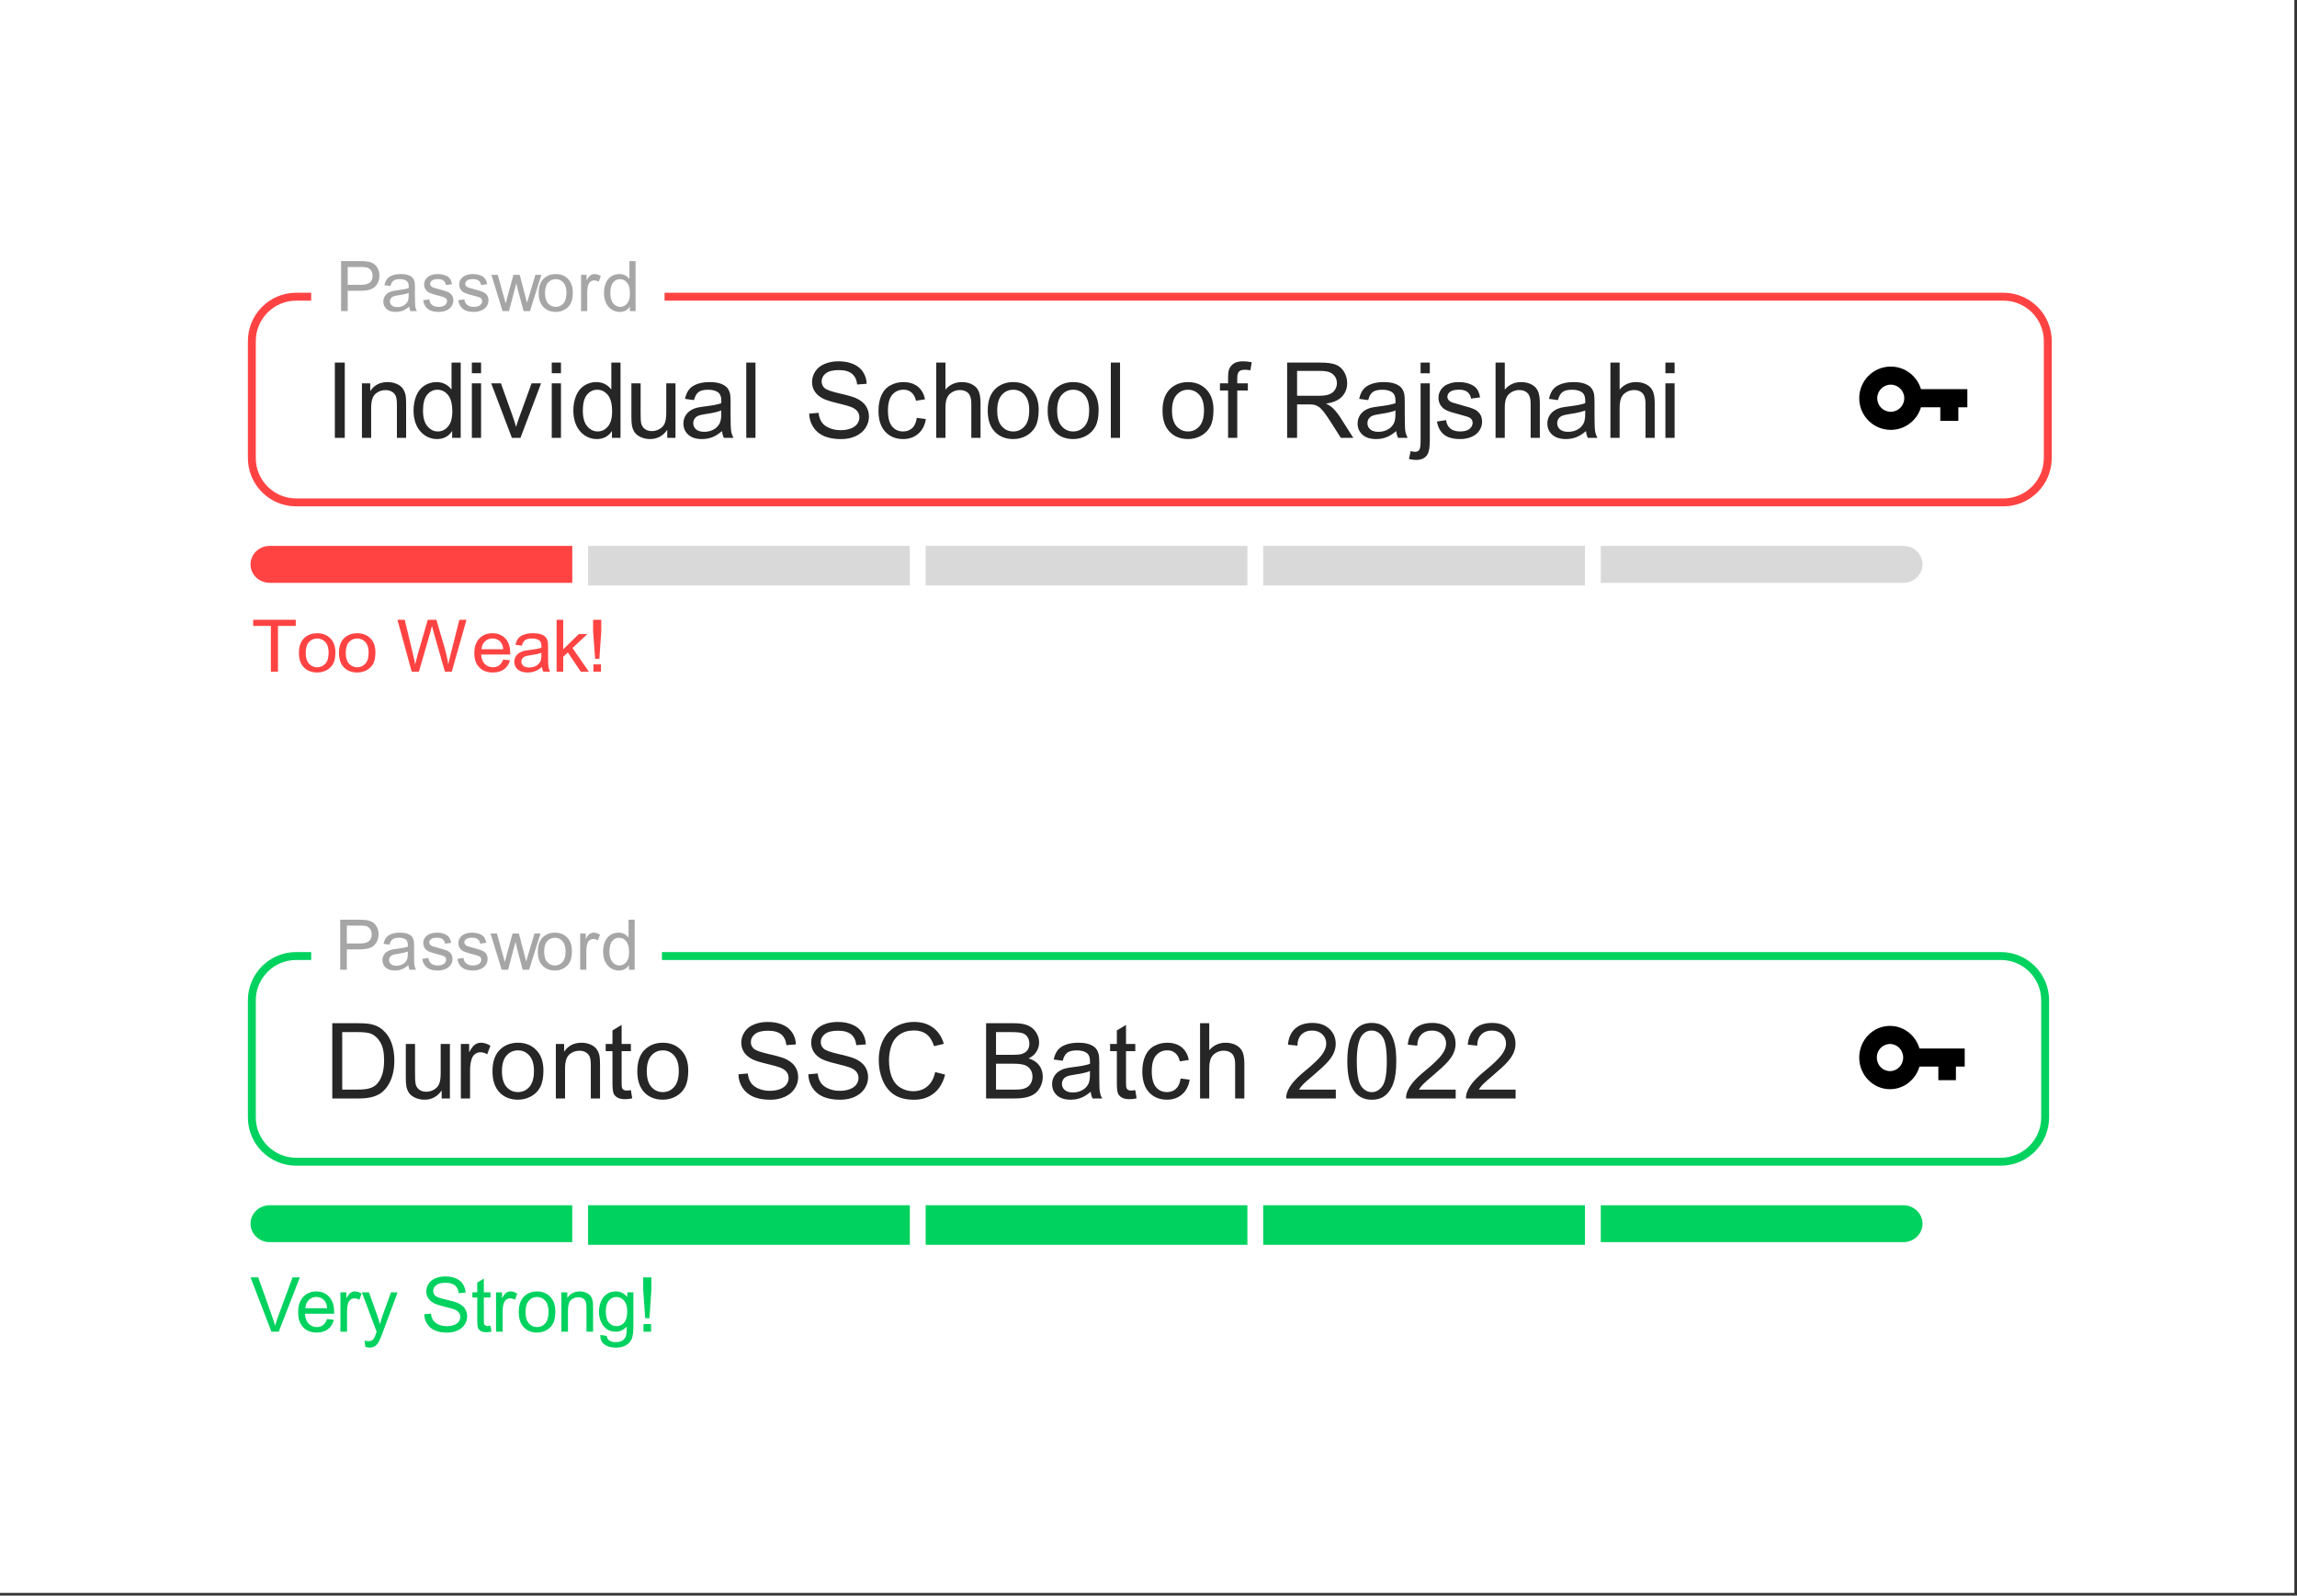 <svg width="871" height="605" xmlns="http://www.w3.org/2000/svg" xmlns:xlink="http://www.w3.org/1999/xlink" overflow="hidden"><rect width="100%" height="100%" fill="#333333" stroke="none"/><defs><clipPath id="clip0"><rect x="173" y="4" width="871" height="605"/></clipPath></defs><g clip-path="url(#clip0)" transform="translate(-173 -4)"><rect x="173" y="4" width="870" height="604" fill="#FFFFFF"/><path d="M268.5 133.319C268.5 124.03 276.03 116.5 285.319 116.5L932.681 116.5C941.97 116.5 949.5 124.03 949.5 133.319L949.5 177.681C949.5 186.97 941.97 194.5 932.681 194.5L285.319 194.5C276.03 194.5 268.5 186.97 268.5 177.681Z" stroke="#FF4343" stroke-width="3" stroke-miterlimit="8" fill="none" fill-rule="evenodd"/><rect x="291" y="97" width="134" height="29" fill="#FFFFFF"/><path d="M889.958 143C883.352 143 878 148.371 878 155 878 161.629 883.352 167 889.958 167 895.377 167 899.948 163.384 901.416 158.429L908.75 158.429 908.75 163.571 915.583 163.571 915.583 158.429 919 158.429 919 151.571 901.416 151.571C899.948 146.616 895.377 143 889.958 143ZM889.958 149.857C892.788 149.857 895.083 152.161 895.083 155 895.083 157.839 892.788 160.143 889.958 160.143 887.129 160.143 884.833 157.839 884.833 155 884.833 152.161 887.129 149.857 889.958 149.857Z" fill-rule="evenodd"/><path d="M7.27 0 122 0 122 14 7.27 14C3.255 14 0 10.866 0 7 0 3.134 3.255 0 7.27 0Z" fill="#D9D9D9" fill-rule="evenodd" transform="matrix(-1 -8.74228e-08 -8.74228e-08 1 902 211)"/><path d="M275.27 211 390 211 390 225 275.27 225C271.255 225 268 221.866 268 218 268 214.134 271.255 211 275.27 211Z" fill="#FF4343" fill-rule="evenodd"/><rect x="396" y="211" width="122" height="15" fill="#D9D9D9"/><rect x="524" y="211" width="122" height="15" fill="#D9D9D9"/><rect x="652" y="211" width="122" height="15" fill="#D9D9D9"/><path d="M268.5 383.319C268.5 374.03 276.03 366.5 285.319 366.5L931.682 366.5C940.97 366.5 948.5 374.03 948.5 383.319L948.5 427.681C948.5 436.97 940.97 444.5 931.682 444.5L285.319 444.5C276.03 444.5 268.5 436.97 268.5 427.681Z" stroke="#00D25F" stroke-width="3" stroke-miterlimit="8" fill="none" fill-rule="evenodd"/><rect x="291" y="347" width="133" height="29" fill="#FFFFFF"/><path d="M586.298 410.142C585.029 410.661 583.126 411.102 580.589 411.465 579.152 411.673 578.136 411.906 577.541 412.165 576.945 412.425 576.486 412.804 576.162 413.304 575.838 413.803 575.677 414.358 575.677 414.968 575.677 415.902 576.029 416.68 576.735 417.303 577.44 417.925 578.473 418.237 579.832 418.237 581.178 418.237 582.376 417.942 583.424 417.351 584.473 416.761 585.243 415.954 585.735 414.929 586.11 414.137 586.298 412.97 586.298 411.426ZM550.68 407.34 550.68 417.147 557.767 417.147C558.984 417.147 559.839 417.102 560.33 417.011 561.198 416.855 561.923 416.596 562.505 416.232 563.088 415.869 563.567 415.341 563.942 414.647 564.318 413.953 564.505 413.151 564.505 412.243 564.505 411.18 564.233 410.255 563.69 409.47 563.146 408.686 562.392 408.134 561.428 407.816 560.463 407.499 559.075 407.34 557.263 407.34ZM424.329 402.28C422.581 402.28 421.131 402.935 419.979 404.246 418.827 405.556 418.251 407.534 418.251 410.181 418.251 412.827 418.827 414.809 419.979 416.125 421.131 417.442 422.581 418.101 424.329 418.101 426.063 418.101 427.507 417.439 428.659 416.116 429.811 414.793 430.387 412.775 430.387 410.064 430.387 407.508 429.808 405.572 428.649 404.255 427.49 402.939 426.05 402.28 424.329 402.28ZM369.413 402.28C367.665 402.28 366.215 402.935 365.063 404.246 363.911 405.556 363.335 407.534 363.335 410.181 363.335 412.827 363.911 414.809 365.063 416.125 366.215 417.442 367.665 418.101 369.413 418.101 371.147 418.101 372.591 417.439 373.743 416.116 374.895 414.793 375.471 412.775 375.471 410.064 375.471 407.508 374.892 405.572 373.733 404.255 372.574 402.939 371.135 402.28 369.413 402.28ZM326.881 399.848 330.376 399.848 330.376 411.309C330.376 413.139 330.447 414.371 330.589 415.007 330.809 415.928 331.275 416.651 331.987 417.176 332.699 417.702 333.579 417.964 334.628 417.964 335.677 417.964 336.66 417.695 337.579 417.157 338.499 416.618 339.149 415.885 339.531 414.958 339.913 414.03 340.104 412.684 340.104 410.92L340.104 399.848 343.599 399.848 343.599 420.513 340.473 420.513 340.473 417.478C338.867 419.813 336.686 420.98 333.929 420.98 332.712 420.98 331.576 420.747 330.521 420.28 329.466 419.813 328.683 419.226 328.172 418.519 327.66 417.812 327.301 416.946 327.094 415.921 326.952 415.233 326.881 414.144 326.881 412.652ZM615.549 399.381C617.788 399.381 619.62 399.948 621.044 401.084 622.468 402.219 623.38 403.831 623.782 405.919L620.384 406.445C620.06 405.056 619.487 404.012 618.665 403.312 617.843 402.611 616.85 402.261 615.685 402.261 613.924 402.261 612.494 402.893 611.393 404.158 610.293 405.423 609.743 407.424 609.743 410.161 609.743 412.938 610.274 414.955 611.335 416.213 612.397 417.471 613.782 418.101 615.49 418.101 616.863 418.101 618.008 417.679 618.927 416.836 619.846 415.992 620.429 414.695 620.675 412.944L624.112 413.391C623.736 415.765 622.775 417.624 621.228 418.966 619.681 420.309 617.782 420.98 615.529 420.98 612.707 420.98 610.439 420.056 608.724 418.207 607.008 416.359 606.151 413.709 606.151 410.259 606.151 408.027 606.52 406.075 607.258 404.401 607.995 402.728 609.118 401.473 610.626 400.636 612.135 399.799 613.775 399.381 615.549 399.381ZM581.851 399.381C583.612 399.381 585.042 399.588 586.142 400.004 587.243 400.419 588.052 400.941 588.57 401.57 589.087 402.199 589.45 402.994 589.657 403.954 589.773 404.55 589.832 405.627 589.832 407.184L589.832 411.854C589.832 415.11 589.906 417.17 590.055 418.032 590.204 418.895 590.499 419.722 590.939 420.513L587.288 420.513C586.926 419.787 586.693 418.937 586.589 417.964 585.295 419.067 584.049 419.845 582.851 420.299 581.654 420.754 580.369 420.98 578.997 420.98 576.732 420.98 574.99 420.426 573.774 419.317 572.557 418.207 571.949 416.79 571.949 415.065 571.949 414.053 572.178 413.129 572.638 412.292 573.097 411.455 573.699 410.784 574.444 410.278 575.188 409.772 576.026 409.389 576.958 409.13 577.644 408.948 578.68 408.773 580.065 408.604 582.887 408.267 584.965 407.865 586.298 407.398 586.311 406.918 586.317 406.613 586.317 406.483 586.317 405.056 585.987 404.051 585.327 403.467 584.434 402.676 583.107 402.28 581.346 402.28 579.703 402.28 578.489 402.569 577.706 403.146 576.923 403.724 576.343 404.745 575.968 406.211L572.55 405.744C572.861 404.278 573.372 403.094 574.084 402.193 574.796 401.291 575.826 400.597 577.172 400.111 578.518 399.624 580.078 399.381 581.851 399.381ZM424.329 399.381C427.164 399.381 429.481 400.312 431.28 402.173 433.079 404.035 433.979 406.607 433.979 409.889 433.979 412.548 433.581 414.64 432.785 416.164 431.989 417.689 430.83 418.872 429.309 419.716 427.788 420.559 426.128 420.98 424.329 420.98 421.442 420.98 419.109 420.053 417.329 418.198 415.549 416.343 414.659 413.67 414.659 410.181 414.659 406.354 415.72 403.519 417.843 401.677 419.617 400.146 421.778 399.381 424.329 399.381ZM393.476 399.381C394.719 399.381 395.862 399.605 396.904 400.052 397.946 400.5 398.726 401.087 399.243 401.813 399.761 402.54 400.124 403.402 400.331 404.401 400.46 405.05 400.525 406.185 400.525 407.807L400.525 420.513 397.03 420.513 397.03 407.943C397.03 406.516 396.894 405.449 396.622 404.742 396.35 404.035 395.868 403.471 395.175 403.049 394.483 402.627 393.67 402.416 392.738 402.416 391.25 402.416 389.965 402.89 388.884 403.837 387.803 404.784 387.263 406.581 387.263 409.227L387.263 420.513 383.768 420.513 383.768 399.848 386.913 399.848 386.913 402.786C388.428 400.516 390.616 399.381 393.476 399.381ZM369.413 399.381C372.248 399.381 374.565 400.312 376.364 402.173 378.164 404.035 379.063 406.607 379.063 409.889 379.063 412.548 378.665 414.64 377.869 416.164 377.073 417.689 375.914 418.872 374.393 419.716 372.872 420.559 371.212 420.98 369.413 420.98 366.526 420.98 364.193 420.053 362.413 418.198 360.633 416.343 359.743 413.67 359.743 410.181 359.743 406.354 360.804 403.519 362.927 401.677 364.701 400.146 366.863 399.381 369.413 399.381ZM355.361 399.381C356.539 399.381 357.736 399.757 358.953 400.51L357.749 403.759C356.895 403.253 356.041 403 355.186 403 354.422 403 353.737 403.23 353.128 403.691 352.52 404.152 352.086 404.791 351.827 405.608 351.439 406.853 351.245 408.215 351.245 409.694L351.245 420.513 347.749 420.513 347.749 399.848 350.895 399.848 350.895 402.981C351.698 401.515 352.439 400.548 353.118 400.081 353.798 399.614 354.546 399.381 355.361 399.381ZM550.68 395.353 550.68 403.973 556.835 403.973C558.505 403.973 559.703 403.863 560.428 403.643 561.385 403.357 562.107 402.884 562.593 402.222 563.078 401.56 563.321 400.73 563.321 399.731 563.321 398.784 563.094 397.951 562.641 397.231 562.188 396.511 561.541 396.018 560.699 395.752 559.858 395.486 558.415 395.353 556.369 395.353ZM302.767 395.353 302.767 417.147 308.845 417.147C310.722 417.147 312.194 416.972 313.262 416.622 314.33 416.271 315.181 415.778 315.815 415.143 316.708 414.248 317.404 413.044 317.903 411.533 318.401 410.022 318.65 408.189 318.65 406.036 318.65 403.052 318.162 400.759 317.184 399.157 316.207 397.555 315.019 396.482 313.621 395.937 312.611 395.548 310.987 395.353 308.747 395.353ZM693.13 394.769C691.525 394.769 690.243 395.45 689.286 396.812 688.082 398.551 687.48 401.761 687.48 406.445 687.48 411.128 688.027 414.244 689.121 415.795 690.214 417.345 691.564 418.12 693.169 418.12 694.774 418.12 696.124 417.342 697.217 415.785 698.311 414.228 698.858 411.115 698.858 406.445 698.858 401.748 698.311 398.629 697.217 397.085 696.124 395.541 694.761 394.769 693.13 394.769ZM599.973 392.629 599.973 399.848 603.488 399.848 603.488 402.572 599.973 402.572 599.973 414.656C599.973 415.655 600.035 416.297 600.158 416.583 600.281 416.868 600.481 417.095 600.76 417.264 601.038 417.432 601.436 417.517 601.954 417.517 602.342 417.517 602.854 417.471 603.488 417.381L603.993 420.475C603.009 420.682 602.129 420.786 601.352 420.786 600.083 420.786 599.099 420.585 598.4 420.183 597.701 419.78 597.21 419.252 596.925 418.597 596.64 417.942 596.498 416.563 596.498 414.462L596.498 402.572 593.934 402.572 593.934 399.848 596.498 399.848 596.498 394.73ZM408.714 392.629 408.714 399.848 412.229 399.848 412.229 402.572 408.714 402.572 408.714 414.656C408.714 415.655 408.776 416.297 408.899 416.583 409.022 416.868 409.222 417.095 409.501 417.264 409.779 417.432 410.177 417.517 410.695 417.517 411.083 417.517 411.595 417.471 412.229 417.381L412.734 420.475C411.75 420.682 410.87 420.786 410.093 420.786 408.824 420.786 407.841 420.585 407.142 420.183 406.443 419.78 405.951 419.252 405.666 418.597 405.381 417.942 405.239 416.563 405.239 414.462L405.239 402.572 402.676 402.572 402.676 399.848 405.239 399.848 405.239 394.73ZM628.049 391.986 631.544 391.986 631.544 402.222C633.175 400.328 635.233 399.381 637.719 399.381 639.246 399.381 640.573 399.683 641.699 400.286 642.825 400.889 643.631 401.722 644.117 402.786 644.602 403.85 644.845 405.394 644.845 407.417L644.845 420.513 641.35 420.513 641.35 407.417C641.35 405.666 640.971 404.392 640.214 403.594 639.457 402.796 638.385 402.397 637 402.397 635.965 402.397 634.991 402.666 634.078 403.205 633.165 403.743 632.515 404.473 632.127 405.394 631.738 406.315 631.544 407.586 631.544 409.208L631.544 420.513 628.049 420.513ZM546.913 391.986 557.593 391.986C559.767 391.986 561.512 392.275 562.826 392.852 564.14 393.43 565.169 394.318 565.913 395.518 566.657 396.718 567.029 397.973 567.029 399.284 567.029 400.503 566.699 401.651 566.039 402.728 565.379 403.805 564.382 404.674 563.049 405.335 564.771 405.841 566.094 406.704 567.02 407.924 567.945 409.143 568.408 410.583 568.408 412.243 568.408 413.58 568.126 414.822 567.563 415.97 567 417.118 566.305 418.003 565.476 418.626 564.647 419.249 563.609 419.719 562.36 420.037 561.11 420.354 559.58 420.513 557.767 420.513L546.913 420.513ZM299 391.986 308.806 391.986C311.019 391.986 312.709 392.123 313.874 392.395 315.505 392.771 316.896 393.452 318.048 394.438 319.55 395.71 320.673 397.335 321.417 399.313 322.162 401.291 322.534 403.552 322.534 406.094 322.534 408.261 322.281 410.181 321.777 411.854 321.272 413.528 320.624 414.913 319.835 416.009 319.045 417.105 318.181 417.968 317.242 418.597 316.304 419.226 315.171 419.703 313.844 420.027 312.518 420.351 310.993 420.513 309.272 420.513L299 420.513ZM738.792 391.87C741.523 391.87 743.685 392.629 745.277 394.146 746.869 395.664 747.665 397.545 747.665 399.789 747.665 400.931 747.432 402.053 746.966 403.156 746.5 404.259 745.727 405.42 744.646 406.639 743.565 407.859 741.769 409.532 739.258 411.66 737.16 413.424 735.814 414.621 735.219 415.25 734.623 415.879 734.131 416.511 733.743 417.147L747.704 417.147 747.704 420.513 728.889 420.513C728.863 419.67 728.999 418.859 729.296 418.081 729.775 416.797 730.542 415.532 731.597 414.287 732.652 413.041 734.177 411.601 736.17 409.967 739.264 407.424 741.355 405.41 742.442 403.925 743.529 402.439 744.073 401.035 744.073 399.712 744.073 398.324 743.578 397.153 742.588 396.199 741.597 395.246 740.306 394.769 738.714 394.769 737.031 394.769 735.685 395.275 734.675 396.287 733.665 397.299 733.154 398.7 733.141 400.49L729.549 400.12C729.795 397.435 730.72 395.389 732.325 393.981 733.931 392.574 736.086 391.87 738.792 391.87ZM716.068 391.87C718.799 391.87 720.961 392.629 722.553 394.146 724.145 395.664 724.941 397.545 724.941 399.789 724.941 400.931 724.708 402.053 724.242 403.156 723.776 404.259 723.003 405.42 721.922 406.639 720.841 407.859 719.045 409.532 716.534 411.66 714.436 413.424 713.09 414.621 712.495 415.25 711.899 415.879 711.407 416.511 711.019 417.147L724.98 417.147 724.98 420.513 706.165 420.513C706.139 419.67 706.275 418.859 706.573 418.081 707.052 416.797 707.818 415.532 708.873 414.287 709.928 413.041 711.453 411.601 713.446 409.967 716.54 407.424 718.631 405.41 719.718 403.925 720.806 402.439 721.349 401.035 721.349 399.712 721.349 398.324 720.854 397.153 719.864 396.199 718.873 395.246 717.582 394.769 715.99 394.769 714.307 394.769 712.961 395.275 711.951 396.287 710.941 397.299 710.43 398.7 710.417 400.49L706.825 400.12C707.071 397.435 707.996 395.389 709.602 393.981 711.207 392.574 713.362 391.87 716.068 391.87ZM693.169 391.87C694.697 391.87 696.036 392.178 697.188 392.794 698.341 393.41 699.292 394.299 700.043 395.46 700.794 396.621 701.383 398.035 701.81 399.702 702.237 401.369 702.451 403.616 702.451 406.445 702.451 409.792 702.108 412.493 701.421 414.549 700.735 416.605 699.709 418.195 698.344 419.317 696.978 420.439 695.253 421 693.169 421 690.425 421 688.27 420.014 686.703 418.042 684.826 415.668 683.888 411.802 683.888 406.445 683.888 403.072 684.234 400.357 684.926 398.301 685.619 396.245 686.648 394.659 688.014 393.543 689.379 392.427 691.098 391.87 693.169 391.87ZM670.62 391.87C673.351 391.87 675.513 392.629 677.105 394.146 678.698 395.664 679.494 397.545 679.494 399.789 679.494 400.931 679.261 402.053 678.795 403.156 678.329 404.259 677.555 405.42 676.474 406.639 675.393 407.859 673.597 409.532 671.086 411.66 668.989 413.424 667.643 414.621 667.047 415.25 666.452 415.879 665.96 416.511 665.571 417.147L679.532 417.147 679.532 420.513 660.717 420.513C660.691 419.67 660.827 418.859 661.125 418.081 661.604 416.797 662.371 415.532 663.426 414.287 664.481 413.041 666.005 411.601 667.999 409.967 671.092 407.424 673.183 405.41 674.27 403.925 675.358 402.439 675.901 401.035 675.901 399.712 675.901 398.324 675.406 397.153 674.416 396.199 673.426 395.246 672.135 394.769 670.542 394.769 668.859 394.769 667.513 395.275 666.504 396.287 665.494 397.299 664.982 398.7 664.969 400.49L661.377 400.12C661.623 397.435 662.549 395.389 664.154 393.981 665.759 392.574 667.914 391.87 670.62 391.87ZM519.651 391.5C522.499 391.5 524.894 392.226 526.835 393.679 528.777 395.132 530.13 397.176 530.894 399.809L527.185 400.685C526.525 398.609 525.567 397.098 524.311 396.151 523.056 395.204 521.476 394.73 519.573 394.73 517.386 394.73 515.557 395.255 514.088 396.306 512.619 397.357 511.586 398.768 510.991 400.539 510.396 402.309 510.098 404.135 510.098 406.016 510.098 408.442 510.45 410.56 511.156 412.37 511.862 414.18 512.959 415.532 514.447 416.427 515.936 417.322 517.548 417.77 519.282 417.77 521.392 417.77 523.179 417.16 524.641 415.941 526.104 414.721 527.095 412.911 527.612 410.512L531.379 411.465C530.59 414.565 529.169 416.93 527.117 418.558 525.065 420.186 522.557 421 519.593 421 516.525 421 514.03 420.374 512.108 419.122 510.185 417.87 508.722 416.057 507.719 413.683 506.716 411.309 506.214 408.76 506.214 406.036 506.214 403.065 506.781 400.474 507.913 398.262 509.046 396.05 510.658 394.37 512.748 393.222 514.839 392.074 517.14 391.5 519.651 391.5ZM490.616 391.5C492.726 391.5 494.587 391.841 496.198 392.522 497.81 393.203 499.049 394.205 499.917 395.528 500.784 396.851 501.25 398.35 501.315 400.023L497.703 400.296C497.509 398.492 496.852 397.13 495.732 396.209 494.612 395.288 492.959 394.828 490.771 394.828 488.493 394.828 486.833 395.246 485.791 396.082 484.748 396.919 484.227 397.928 484.227 399.108 484.227 400.133 484.596 400.977 485.334 401.638 486.059 402.3 487.952 402.978 491.014 403.672 494.075 404.366 496.176 404.972 497.315 405.491 498.972 406.257 500.195 407.226 500.985 408.4 501.774 409.574 502.169 410.927 502.169 412.457 502.169 413.975 501.735 415.405 500.868 416.748 500.001 418.091 498.755 419.135 497.13 419.881 495.506 420.627 493.677 421 491.645 421 489.069 421 486.91 420.624 485.169 419.871 483.428 419.119 482.062 417.987 481.072 416.476 480.082 414.964 479.561 413.255 479.509 411.348L483.062 411.037C483.231 412.464 483.622 413.635 484.237 414.549 484.852 415.464 485.807 416.203 487.101 416.768 488.396 417.332 489.852 417.614 491.47 417.614 492.907 417.614 494.176 417.4 495.276 416.972 496.376 416.544 497.195 415.957 497.732 415.211 498.269 414.465 498.538 413.651 498.538 412.769 498.538 411.874 498.279 411.092 497.761 410.424 497.244 409.756 496.389 409.195 495.198 408.741 494.434 408.442 492.745 407.978 490.13 407.349 487.516 406.72 485.684 406.127 484.635 405.569 483.276 404.855 482.263 403.97 481.596 402.913 480.93 401.855 480.596 400.672 480.596 399.362 480.596 397.921 481.004 396.576 481.82 395.324 482.635 394.072 483.826 393.121 485.392 392.473 486.959 391.824 488.7 391.5 490.616 391.5ZM464.105 391.5C466.215 391.5 468.075 391.841 469.687 392.522 471.299 393.203 472.538 394.205 473.405 395.528 474.273 396.851 474.739 398.35 474.803 400.023L471.192 400.296C470.998 398.492 470.341 397.13 469.221 396.209 468.101 395.288 466.448 394.828 464.26 394.828 461.982 394.828 460.321 395.246 459.28 396.082 458.237 396.919 457.716 397.928 457.716 399.108 457.716 400.133 458.085 400.977 458.823 401.638 459.548 402.3 461.441 402.978 464.503 403.672 467.564 404.366 469.664 404.972 470.804 405.491 472.461 406.257 473.684 407.226 474.473 408.4 475.263 409.574 475.658 410.927 475.658 412.457 475.658 413.975 475.224 415.405 474.357 416.748 473.49 418.091 472.244 419.135 470.619 419.881 468.995 420.627 467.166 421 465.134 421 462.558 421 460.399 420.624 458.658 419.871 456.917 419.119 455.551 417.987 454.561 416.476 453.571 414.964 453.05 413.255 452.998 411.348L456.551 411.037C456.719 412.464 457.111 413.635 457.726 414.549 458.341 415.464 459.296 416.203 460.59 416.768 461.885 417.332 463.341 417.614 464.959 417.614 466.396 417.614 467.664 417.4 468.765 416.972 469.865 416.544 470.684 415.957 471.221 415.211 471.758 414.465 472.027 413.651 472.027 412.769 472.027 411.874 471.768 411.092 471.25 410.424 470.732 409.756 469.878 409.195 468.687 408.741 467.923 408.442 466.234 407.978 463.619 407.349 461.004 406.72 459.173 406.127 458.124 405.569 456.765 404.855 455.752 403.97 455.085 402.913 454.419 401.855 454.085 400.672 454.085 399.362 454.085 397.921 454.493 396.576 455.309 395.324 456.124 394.072 457.315 393.121 458.881 392.473 460.448 391.824 462.189 391.5 464.105 391.5ZM774.096 159.642C772.828 160.161 770.925 160.602 768.388 160.965 766.951 161.173 765.935 161.406 765.339 161.666 764.744 161.925 764.284 162.305 763.961 162.804 763.637 163.304 763.475 163.858 763.475 164.468 763.475 165.402 763.828 166.18 764.533 166.803 765.239 167.426 766.271 167.737 767.63 167.737 768.977 167.737 770.174 167.442 771.223 166.852 772.271 166.261 773.041 165.454 773.533 164.429 773.909 163.637 774.096 162.47 774.096 160.926ZM702.138 159.642C700.869 160.161 698.966 160.602 696.429 160.965 694.992 161.173 693.976 161.406 693.38 161.666 692.785 161.925 692.326 162.305 692.002 162.804 691.678 163.304 691.516 163.858 691.516 164.468 691.516 165.402 691.869 166.18 692.575 166.803 693.28 167.426 694.312 167.737 695.672 167.737 697.018 167.737 698.215 167.442 699.264 166.852 700.312 166.261 701.083 165.454 701.575 164.429 701.95 163.637 702.138 162.47 702.138 160.926ZM446.495 159.642C445.226 160.161 443.323 160.602 440.786 160.965 439.349 161.173 438.333 161.406 437.737 161.666 437.142 161.925 436.683 162.305 436.359 162.804 436.035 163.304 435.873 163.858 435.873 164.468 435.873 165.402 436.226 166.18 436.932 166.803 437.637 167.426 438.669 167.737 440.029 167.737 441.375 167.737 442.572 167.442 443.621 166.852 444.669 166.261 445.44 165.454 445.932 164.429 446.307 163.637 446.495 162.47 446.495 160.926ZM623.489 151.78C621.742 151.78 620.292 152.436 619.14 153.746 617.988 155.056 617.411 157.034 617.411 159.681 617.411 162.327 617.988 164.309 619.14 165.626 620.292 166.942 621.742 167.601 623.489 167.601 625.224 167.601 626.667 166.939 627.819 165.616 628.971 164.293 629.547 162.275 629.547 159.564 629.547 157.008 628.968 155.072 627.81 153.756 626.651 152.439 625.211 151.78 623.489 151.78ZM579.935 151.78C578.188 151.78 576.738 152.436 575.586 153.746 574.434 155.056 573.857 157.034 573.857 159.681 573.857 162.327 574.434 164.309 575.586 165.626 576.738 166.942 578.188 167.601 579.935 167.601 581.67 167.601 583.113 166.939 584.265 165.616 585.417 164.293 585.993 162.275 585.993 159.564 585.993 157.008 585.414 155.072 584.256 153.756 583.097 152.439 581.657 151.78 579.935 151.78ZM557.211 151.78C555.464 151.78 554.014 152.436 552.862 153.746 551.71 155.056 551.134 157.034 551.134 159.681 551.134 162.327 551.71 164.309 552.862 165.626 554.014 166.942 555.464 167.601 557.211 167.601 558.946 167.601 560.389 166.939 561.542 165.616 562.694 164.293 563.27 162.275 563.27 159.564 563.27 157.008 562.69 155.072 561.532 153.756 560.373 152.439 558.933 151.78 557.211 151.78ZM399.456 151.78C397.902 151.78 396.605 152.416 395.563 153.687 394.52 154.959 394 156.963 394 159.7 394 162.347 394.556 164.325 395.669 165.635 396.783 166.946 398.097 167.601 399.611 167.601 401.139 167.601 402.436 166.975 403.504 165.723 404.572 164.471 405.106 162.561 405.106 159.992 405.106 157.164 404.562 155.088 403.475 153.765 402.388 152.442 401.048 151.78 399.456 151.78ZM338.859 151.78C337.305 151.78 336.008 152.416 334.966 153.687 333.924 154.959 333.403 156.963 333.403 159.7 333.403 162.347 333.959 164.325 335.072 165.635 336.186 166.946 337.5 167.601 339.014 167.601 340.542 167.601 341.839 166.975 342.907 165.723 343.975 164.471 344.509 162.561 344.509 159.992 344.509 157.164 343.966 155.088 342.878 153.765 341.791 152.442 340.451 151.78 338.859 151.78ZM804.505 149.348 808 149.348 808 170.014 804.505 170.014ZM711.677 149.348 715.172 149.348 715.172 171.142C715.172 173.685 714.842 175.456 714.182 176.454 713.341 177.752 711.943 178.4 709.988 178.4 709.043 178.4 708.13 178.277 707.25 178.031L707.91 175.053C708.609 175.235 709.159 175.326 709.561 175.326 710.273 175.326 710.803 175.089 711.153 174.616 711.502 174.142 711.677 172.958 711.677 171.064ZM412.422 149.348 415.917 149.348 415.917 160.809C415.917 162.639 415.988 163.871 416.131 164.507 416.351 165.428 416.817 166.151 417.529 166.676 418.241 167.202 419.121 167.464 420.169 167.464 421.218 167.464 422.202 167.195 423.121 166.657 424.04 166.119 424.69 165.386 425.072 164.458 425.454 163.53 425.645 162.185 425.645 160.42L425.645 149.348 429.14 149.348 429.14 170.014 426.014 170.014 426.014 166.978C424.409 169.313 422.228 170.481 419.47 170.481 418.254 170.481 417.118 170.247 416.063 169.78 415.008 169.313 414.225 168.726 413.713 168.019 413.202 167.312 412.843 166.446 412.635 165.421 412.493 164.734 412.422 163.644 412.422 162.152ZM382.22 149.348 385.716 149.348 385.716 170.014 382.22 170.014ZM359.255 149.348 362.944 149.348 367.371 161.724C367.85 163.06 368.29 164.448 368.691 165.888 369.002 164.799 369.436 163.488 369.992 161.957L374.575 149.348 378.167 149.348 370.361 170.014 367.099 170.014ZM351.922 149.348 355.417 149.348 355.417 170.014 351.922 170.014ZM769.65 148.881C771.41 148.881 772.841 149.089 773.941 149.504 775.042 149.919 775.85 150.441 776.368 151.07 776.886 151.699 777.248 152.494 777.456 153.454 777.572 154.051 777.63 155.127 777.63 156.684L777.63 161.354C777.63 164.611 777.705 166.67 777.854 167.533 778.003 168.395 778.297 169.222 778.737 170.014L775.087 170.014C774.724 169.287 774.491 168.437 774.388 167.464 773.093 168.567 771.847 169.346 770.65 169.8 769.453 170.253 768.168 170.481 766.796 170.481 764.53 170.481 762.789 169.926 761.572 168.817 760.355 167.708 759.747 166.29 759.747 164.565 759.747 163.553 759.977 162.629 760.436 161.792 760.896 160.955 761.498 160.284 762.242 159.778 762.987 159.272 763.825 158.889 764.757 158.63 765.443 158.448 766.478 158.273 767.864 158.105 770.686 157.767 772.763 157.365 774.096 156.898 774.109 156.418 774.116 156.113 774.116 155.984 774.116 154.557 773.786 153.551 773.126 152.967 772.232 152.176 770.906 151.78 769.145 151.78 767.501 151.78 766.288 152.069 765.504 152.646 764.721 153.224 764.142 154.245 763.766 155.711L760.349 155.244C760.66 153.778 761.171 152.594 761.883 151.693 762.595 150.791 763.624 150.097 764.97 149.611 766.317 149.124 767.876 148.881 769.65 148.881ZM726.048 148.881C727.666 148.881 729.087 149.115 730.31 149.582 731.533 150.049 732.436 150.681 733.019 151.479 733.601 152.277 734.002 153.344 734.223 154.68L730.805 155.147C730.65 154.083 730.2 153.253 729.456 152.656 728.711 152.059 727.659 151.761 726.3 151.761 724.695 151.761 723.549 152.027 722.863 152.559 722.177 153.091 721.834 153.713 721.834 154.427 721.834 154.881 721.977 155.289 722.261 155.653 722.546 156.029 722.993 156.34 723.601 156.587 723.951 156.717 724.98 157.015 726.689 157.482 729.161 158.143 730.886 158.685 731.863 159.107 732.841 159.528 733.608 160.141 734.164 160.946 734.721 161.75 734.999 162.749 734.999 163.942 734.999 165.11 734.659 166.209 733.98 167.241 733.3 168.272 732.32 169.07 731.038 169.634 729.756 170.198 728.307 170.481 726.689 170.481 724.009 170.481 721.967 169.923 720.562 168.807 719.158 167.691 718.262 166.037 717.873 163.845L721.329 163.3C721.524 164.688 722.064 165.752 722.951 166.491 723.838 167.231 725.077 167.601 726.669 167.601 728.274 167.601 729.465 167.273 730.242 166.618 731.019 165.963 731.407 165.194 731.407 164.312 731.407 163.521 731.064 162.898 730.378 162.444 729.899 162.133 728.708 161.737 726.805 161.257 724.242 160.608 722.465 160.047 721.475 159.574 720.485 159.1 719.734 158.445 719.223 157.608 718.711 156.772 718.456 155.847 718.456 154.835 718.456 153.914 718.666 153.061 719.087 152.277 719.508 151.492 720.08 150.84 720.805 150.321 721.349 149.919 722.09 149.578 723.028 149.299 723.967 149.02 724.973 148.881 726.048 148.881ZM697.691 148.881C699.452 148.881 700.882 149.089 701.982 149.504 703.083 149.919 703.892 150.441 704.41 151.07 704.927 151.699 705.29 152.494 705.497 153.454 705.613 154.051 705.672 155.127 705.672 156.684L705.672 161.354C705.672 164.611 705.746 166.67 705.895 167.533 706.044 168.395 706.338 169.222 706.778 170.014L703.128 170.014C702.766 169.287 702.533 168.437 702.429 167.464 701.134 168.567 699.889 169.346 698.691 169.8 697.494 170.253 696.209 170.481 694.837 170.481 692.572 170.481 690.83 169.926 689.614 168.817 688.397 167.708 687.788 166.29 687.788 164.565 687.788 163.553 688.018 162.629 688.478 161.792 688.937 160.955 689.539 160.284 690.283 159.778 691.028 159.272 691.866 158.889 692.798 158.63 693.484 158.448 694.52 158.273 695.905 158.105 698.727 157.767 700.804 157.365 702.138 156.898 702.151 156.418 702.157 156.113 702.157 155.984 702.157 154.557 701.827 153.551 701.167 152.967 700.274 152.176 698.947 151.78 697.186 151.78 695.542 151.78 694.329 152.069 693.545 152.646 692.762 153.224 692.183 154.245 691.808 155.711L688.39 155.244C688.701 153.778 689.212 152.594 689.924 151.693 690.636 150.791 691.665 150.097 693.012 149.611 694.358 149.124 695.918 148.881 697.691 148.881ZM623.489 148.881C626.324 148.881 628.641 149.812 630.441 151.673 632.24 153.535 633.14 156.107 633.14 159.389 633.14 162.048 632.742 164.14 631.945 165.664 631.149 167.189 629.991 168.372 628.47 169.216 626.949 170.059 625.288 170.481 623.489 170.481 620.602 170.481 618.269 169.553 616.489 167.698 614.709 165.843 613.819 163.17 613.819 159.681 613.819 155.854 614.881 153.019 617.004 151.177 618.777 149.646 620.939 148.881 623.489 148.881ZM579.935 148.881C582.77 148.881 585.087 149.812 586.887 151.673 588.686 153.535 589.586 156.107 589.586 159.389 589.586 162.048 589.188 164.14 588.391 165.664 587.595 167.189 586.437 168.372 584.916 169.216 583.395 170.059 581.734 170.481 579.935 170.481 577.049 170.481 574.715 169.553 572.935 167.698 571.155 165.843 570.265 163.17 570.265 159.681 570.265 155.854 571.327 153.019 573.45 151.177 575.223 149.646 577.385 148.881 579.935 148.881ZM557.211 148.881C560.046 148.881 562.363 149.812 564.163 151.673 565.962 153.535 566.862 156.107 566.862 159.389 566.862 162.048 566.464 164.14 565.668 165.664 564.872 167.189 563.713 168.372 562.192 169.216 560.671 170.059 559.011 170.481 557.211 170.481 554.325 170.481 551.991 169.553 550.211 167.698 548.431 165.843 547.542 163.17 547.542 159.681 547.542 155.854 548.603 153.019 550.726 151.177 552.5 149.646 554.661 148.881 557.211 148.881ZM515.512 148.881C517.752 148.881 519.583 149.449 521.007 150.584 522.431 151.719 523.344 153.331 523.745 155.419L520.347 155.945C520.023 154.557 519.451 153.512 518.629 152.812 517.807 152.111 516.813 151.761 515.648 151.761 513.888 151.761 512.457 152.393 511.357 153.658 510.257 154.923 509.706 156.924 509.706 159.661 509.706 162.437 510.237 164.455 511.299 165.713 512.36 166.971 513.745 167.601 515.454 167.601 516.826 167.601 517.972 167.179 518.891 166.336 519.81 165.493 520.392 164.195 520.638 162.444L524.075 162.891C523.7 165.266 522.739 167.124 521.192 168.467 519.645 169.809 517.745 170.481 515.493 170.481 512.671 170.481 510.402 169.556 508.687 167.708 506.972 165.859 506.114 163.209 506.114 159.759 506.114 157.527 506.483 155.575 507.221 153.901 507.959 152.228 509.082 150.973 510.59 150.136 512.098 149.299 513.739 148.881 515.512 148.881ZM442.048 148.881C443.809 148.881 445.239 149.089 446.339 149.504 447.44 149.919 448.249 150.441 448.767 151.07 449.284 151.699 449.647 152.494 449.854 153.454 449.97 154.051 450.029 155.127 450.029 156.684L450.029 161.354C450.029 164.611 450.103 166.67 450.252 167.533 450.401 168.395 450.695 169.222 451.135 170.014L447.485 170.014C447.123 169.287 446.89 168.437 446.786 167.464 445.492 168.567 444.245 169.346 443.048 169.8 441.851 170.253 440.566 170.481 439.194 170.481 436.928 170.481 435.187 169.926 433.971 168.817 432.754 167.708 432.145 166.29 432.145 164.565 432.145 163.553 432.375 162.629 432.835 161.792 433.294 160.955 433.896 160.284 434.64 159.778 435.385 159.272 436.223 158.889 437.155 158.63 437.841 158.448 438.877 158.273 440.262 158.105 443.084 157.767 445.161 157.365 446.495 156.898 446.508 156.418 446.514 156.113 446.514 155.984 446.514 154.557 446.184 153.551 445.524 152.967 444.63 152.176 443.304 151.78 441.543 151.78 439.899 151.78 438.686 152.069 437.902 152.646 437.119 153.224 436.54 154.245 436.165 155.711L432.747 155.244C433.058 153.778 433.569 152.594 434.281 151.693 434.993 150.791 436.022 150.097 437.368 149.611 438.715 149.124 440.275 148.881 442.048 148.881ZM319.951 148.881C321.194 148.881 322.336 149.105 323.378 149.552 324.42 150 325.2 150.587 325.718 151.313 326.236 152.04 326.598 152.903 326.805 153.901 326.935 154.55 326.999 155.685 326.999 157.307L326.999 170.014 323.504 170.014 323.504 157.443C323.504 156.016 323.368 154.949 323.097 154.242 322.825 153.535 322.343 152.971 321.65 152.549 320.957 152.127 320.145 151.917 319.213 151.917 317.724 151.917 316.44 152.39 315.359 153.337 314.278 154.284 313.737 156.081 313.737 158.727L313.737 170.014 310.242 170.014 310.242 149.348 313.388 149.348 313.388 152.286C314.902 150.016 317.09 148.881 319.951 148.881ZM664.84 144.639 664.84 154.076 672.937 154.076C674.658 154.076 676.005 153.898 676.976 153.542 677.947 153.185 678.684 152.614 679.189 151.829 679.694 151.044 679.947 150.191 679.947 149.27 679.947 147.921 679.458 146.812 678.481 145.943 677.503 145.073 675.959 144.639 673.849 144.639ZM804.505 141.487 808 141.487 808 145.514 804.505 145.514ZM783.655 141.487 787.151 141.487 787.151 151.722C788.782 149.828 790.84 148.881 793.325 148.881 794.853 148.881 796.18 149.183 797.306 149.786 798.432 150.389 799.238 151.223 799.723 152.286 800.209 153.35 800.451 154.894 800.451 156.918L800.451 170.014 796.956 170.014 796.956 156.918C796.956 155.166 796.578 153.892 795.82 153.094 795.063 152.296 793.992 151.897 792.607 151.897 791.571 151.897 790.597 152.166 789.684 152.705 788.772 153.243 788.121 153.973 787.733 154.894 787.345 155.815 787.151 157.086 787.151 158.708L787.151 170.014 783.655 170.014ZM740.101 141.487 743.597 141.487 743.597 151.722C745.228 149.828 747.286 148.881 749.771 148.881 751.299 148.881 752.626 149.183 753.752 149.786 754.878 150.389 755.684 151.223 756.169 152.286 756.655 153.35 756.897 154.894 756.897 156.918L756.897 170.014 753.402 170.014 753.402 156.918C753.402 155.166 753.024 153.892 752.266 153.094 751.509 152.296 750.438 151.897 749.053 151.897 748.017 151.897 747.043 152.166 746.13 152.705 745.218 153.243 744.567 153.973 744.179 154.894 743.791 155.815 743.597 157.086 743.597 158.708L743.597 170.014 740.101 170.014ZM711.677 141.487 715.172 141.487 715.172 145.554 711.677 145.554ZM661.073 141.487 673.694 141.487C676.231 141.487 678.16 141.743 679.481 142.255 680.801 142.768 681.856 143.672 682.646 144.97 683.435 146.267 683.83 147.701 683.83 149.27 683.83 151.294 683.176 153 681.869 154.388 680.561 155.776 678.542 156.658 675.811 157.034 676.807 157.514 677.565 157.988 678.082 158.455 679.183 159.467 680.225 160.732 681.209 162.249L686.16 170.014 681.422 170.014 677.655 164.079C676.555 162.366 675.649 161.056 674.937 160.148 674.225 159.24 673.587 158.604 673.024 158.241 672.461 157.878 671.888 157.625 671.306 157.482 670.878 157.391 670.18 157.346 669.209 157.346L664.84 157.346 664.84 170.014 661.073 170.014ZM594.213 141.487 597.708 141.487 597.708 170.014 594.213 170.014ZM528.012 141.487 531.507 141.487 531.507 151.722C533.138 149.828 535.197 148.881 537.682 148.881 539.21 148.881 540.537 149.183 541.663 149.786 542.789 150.389 543.595 151.223 544.08 152.286 544.566 153.35 544.808 154.894 544.808 156.918L544.808 170.014 541.313 170.014 541.313 156.918C541.313 155.166 540.935 153.892 540.177 153.094 539.42 152.296 538.349 151.897 536.964 151.897 535.928 151.897 534.954 152.166 534.042 152.705 533.129 153.243 532.478 153.973 532.09 154.894 531.702 155.815 531.507 157.086 531.507 158.708L531.507 170.014 528.012 170.014ZM455.976 141.487 459.471 141.487 459.471 170.014 455.976 170.014ZM404.815 141.487 408.291 141.487 408.291 170.014 405.048 170.014 405.048 167.406C403.741 169.456 401.818 170.481 399.281 170.481 397.637 170.481 396.126 170.027 394.747 169.118 393.368 168.21 392.3 166.942 391.543 165.314 390.786 163.686 390.407 161.815 390.407 159.7 390.407 157.638 390.75 155.766 391.436 154.086 392.122 152.406 393.152 151.119 394.524 150.224 395.896 149.328 397.43 148.881 399.126 148.881 400.368 148.881 401.475 149.144 402.446 149.669 403.417 150.195 404.207 150.879 404.815 151.722ZM382.22 141.487 385.716 141.487 385.716 145.514 382.22 145.514ZM351.922 141.487 355.417 141.487 355.417 145.514 351.922 145.514ZM344.218 141.487 347.694 141.487 347.694 170.014 344.451 170.014 344.451 167.406C343.144 169.456 341.221 170.481 338.684 170.481 337.04 170.481 335.529 170.027 334.15 169.118 332.771 168.21 331.704 166.942 330.946 165.314 330.189 163.686 329.81 161.815 329.81 159.7 329.81 157.638 330.153 155.766 330.839 154.086 331.525 152.406 332.555 151.119 333.927 150.224 335.299 149.328 336.833 148.881 338.529 148.881 339.771 148.881 340.878 149.144 341.849 149.669 342.82 150.195 343.61 150.879 344.218 151.722ZM299.968 141.487 303.735 141.487 303.735 170.014 299.968 170.014ZM644.388 141C645.372 141 646.459 141.117 647.65 141.35L647.126 144.405C646.401 144.276 645.715 144.211 645.067 144.211 644.006 144.211 643.255 144.438 642.815 144.892 642.375 145.346 642.155 146.196 642.155 147.441L642.155 149.348 646.174 149.348 646.174 152.072 642.155 152.072 642.155 170.014 638.679 170.014 638.679 152.072 635.592 152.072 635.592 149.348 638.679 149.348 638.679 147.149C638.679 145.761 638.802 144.73 639.048 144.055 639.385 143.147 639.977 142.411 640.825 141.847 641.672 141.282 642.86 141 644.388 141ZM490.943 141C493.053 141 494.914 141.34 496.525 142.022 498.137 142.703 499.376 143.705 500.244 145.028 501.111 146.351 501.577 147.85 501.642 149.523L498.03 149.795C497.836 147.992 497.179 146.63 496.059 145.709 494.939 144.788 493.286 144.328 491.098 144.328 488.82 144.328 487.16 144.746 486.118 145.583 485.076 146.419 484.554 147.428 484.554 148.609 484.554 149.633 484.923 150.477 485.661 151.138 486.386 151.8 488.279 152.478 491.341 153.172 494.402 153.866 496.503 154.472 497.642 154.991 499.299 155.756 500.522 156.726 501.312 157.9 502.101 159.074 502.496 160.427 502.496 161.957 502.496 163.475 502.063 164.906 501.195 166.248 500.328 167.591 499.082 168.635 497.457 169.381 495.833 170.127 494.004 170.5 491.972 170.5 489.396 170.5 487.237 170.124 485.496 169.371 483.755 168.619 482.389 167.487 481.399 165.976 480.409 164.464 479.888 162.755 479.836 160.848L483.389 160.537C483.558 161.964 483.949 163.135 484.564 164.049 485.179 164.964 486.134 165.703 487.428 166.268 488.723 166.832 490.179 167.114 491.797 167.114 493.234 167.114 494.503 166.9 495.603 166.472 496.703 166.044 497.522 165.457 498.059 164.711 498.596 163.965 498.865 163.151 498.865 162.269 498.865 161.374 498.606 160.592 498.088 159.924 497.571 159.256 496.716 158.695 495.525 158.241 494.761 157.942 493.072 157.479 490.457 156.849 487.843 156.22 486.011 155.627 484.962 155.069 483.603 154.355 482.59 153.47 481.923 152.413 481.257 151.356 480.923 150.172 480.923 148.861 480.923 147.422 481.331 146.076 482.147 144.824 482.962 143.572 484.153 142.622 485.719 141.973 487.286 141.324 489.027 141 490.943 141Z" fill="#262626" fill-rule="evenodd"/><path d="M327.642 364.796C326.792 365.141 325.518 365.434 323.818 365.676 322.856 365.814 322.175 365.969 321.777 366.141 321.378 366.314 321.07 366.566 320.853 366.898 320.636 367.23 320.528 367.599 320.528 368.004 320.528 368.625 320.764 369.142 321.237 369.556 321.709 369.969 322.401 370.176 323.311 370.176 324.213 370.176 325.015 369.98 325.717 369.588 326.42 369.196 326.936 368.659 327.265 367.978 327.517 367.452 327.642 366.676 327.642 365.65ZM407.754 359.572C406.713 359.572 405.844 359.994 405.146 360.839 404.448 361.684 404.099 363.016 404.099 364.835 404.099 366.594 404.472 367.909 405.217 368.78 405.963 369.65 406.843 370.086 407.858 370.086 408.881 370.086 409.75 369.67 410.465 368.838 411.181 368.006 411.539 366.736 411.539 365.029 411.539 363.15 411.174 361.77 410.446 360.891 409.718 360.011 408.82 359.572 407.754 359.572ZM383.41 359.572C382.24 359.572 381.269 360.007 380.497 360.878 379.725 361.748 379.339 363.063 379.339 364.822 379.339 366.581 379.725 367.898 380.497 368.773 381.269 369.648 382.24 370.086 383.41 370.086 384.572 370.086 385.539 369.646 386.311 368.767 387.082 367.887 387.468 366.547 387.468 364.745 387.468 363.046 387.08 361.759 386.304 360.884 385.528 360.009 384.563 359.572 383.41 359.572ZM359.004 357.955 361.423 357.955 363.621 365.883 364.44 368.831C364.475 368.685 364.713 367.741 365.155 365.999L367.353 357.955 369.76 357.955 371.828 365.922 372.517 368.547 373.31 365.896 375.677 357.955 377.953 357.955 373.635 371.69 371.203 371.69 369.005 363.464 368.472 361.123 365.676 371.69 363.23 371.69ZM398.098 357.644C398.887 357.644 399.689 357.895 400.504 358.395L399.697 360.554C399.125 360.218 398.553 360.05 397.981 360.05 397.469 360.05 397.009 360.203 396.602 360.509 396.195 360.815 395.904 361.24 395.731 361.783 395.471 362.611 395.34 363.516 395.34 364.499L395.34 371.69 392.999 371.69 392.999 357.955 395.106 357.955 395.106 360.037C395.644 359.063 396.14 358.42 396.596 358.11 397.051 357.8 397.551 357.644 398.098 357.644ZM383.41 357.644C385.309 357.644 386.861 358.263 388.066 359.5 389.272 360.738 389.874 362.447 389.874 364.628 389.874 366.396 389.608 367.786 389.074 368.799 388.541 369.812 387.765 370.599 386.746 371.159 385.728 371.72 384.616 372 383.41 372 381.477 372 379.914 371.383 378.722 370.151 377.529 368.918 376.933 367.141 376.933 364.822 376.933 362.279 377.644 360.395 379.066 359.17 380.254 358.153 381.702 357.644 383.41 357.644ZM351.902 357.644C352.986 357.644 353.938 357.8 354.757 358.11 355.576 358.42 356.181 358.841 356.571 359.371 356.962 359.901 357.23 360.611 357.378 361.499L355.089 361.809C354.985 361.102 354.683 360.55 354.185 360.153 353.686 359.757 352.982 359.559 352.071 359.559 350.996 359.559 350.229 359.735 349.769 360.089 349.31 360.442 349.08 360.856 349.08 361.33 349.08 361.632 349.175 361.904 349.366 362.145 349.557 362.395 349.856 362.602 350.263 362.766 350.497 362.852 351.187 363.05 352.331 363.361 353.987 363.801 355.143 364.16 355.798 364.441 356.452 364.721 356.966 365.128 357.339 365.663 357.712 366.197 357.898 366.861 357.898 367.655 357.898 368.431 357.67 369.161 357.215 369.847 356.76 370.532 356.103 371.062 355.245 371.437 354.386 371.812 353.415 372 352.331 372 350.537 372 349.169 371.629 348.228 370.888 347.287 370.146 346.687 369.047 346.427 367.59L348.742 367.228C348.872 368.15 349.234 368.857 349.828 369.349 350.422 369.84 351.252 370.086 352.318 370.086 353.394 370.086 354.191 369.868 354.712 369.433 355.232 368.997 355.492 368.487 355.492 367.9 355.492 367.374 355.262 366.961 354.803 366.659 354.482 366.452 353.684 366.189 352.409 365.87 350.693 365.439 349.503 365.066 348.839 364.751 348.176 364.436 347.673 364.001 347.331 363.445 346.988 362.889 346.817 362.274 346.817 361.602 346.817 360.99 346.958 360.423 347.24 359.901 347.521 359.38 347.905 358.946 348.391 358.601 348.755 358.334 349.251 358.108 349.88 357.923 350.508 357.737 351.183 357.644 351.902 357.644ZM338.584 357.644C339.668 357.644 340.62 357.8 341.439 358.11 342.258 358.42 342.863 358.841 343.253 359.371 343.643 359.901 343.912 360.611 344.06 361.499L341.771 361.809C341.666 361.102 341.365 360.55 340.867 360.153 340.368 359.757 339.664 359.559 338.753 359.559 337.678 359.559 336.911 359.735 336.451 360.089 335.991 360.442 335.762 360.856 335.762 361.33 335.762 361.632 335.857 361.904 336.048 362.145 336.239 362.395 336.538 362.602 336.945 362.766 337.179 362.852 337.869 363.05 339.013 363.361 340.669 363.801 341.825 364.16 342.479 364.441 343.134 364.721 343.648 365.128 344.02 365.663 344.393 366.197 344.58 366.861 344.58 367.655 344.58 368.431 344.352 369.161 343.897 369.847 343.442 370.532 342.785 371.062 341.927 371.437 341.068 371.812 340.097 372 339.013 372 337.218 372 335.851 371.629 334.91 370.888 333.969 370.146 333.369 369.047 333.108 367.59L335.424 367.228C335.554 368.15 335.916 368.857 336.51 369.349 337.104 369.84 337.934 370.086 339 370.086 340.075 370.086 340.873 369.868 341.393 369.433 341.914 368.997 342.174 368.487 342.174 367.9 342.174 367.374 341.944 366.961 341.484 366.659 341.163 366.452 340.366 366.189 339.091 365.87 337.374 365.439 336.184 365.066 335.521 364.751 334.858 364.436 334.355 364.001 334.013 363.445 333.67 362.889 333.499 362.274 333.499 361.602 333.499 360.99 333.64 360.423 333.921 359.901 334.203 359.38 334.587 358.946 335.072 358.601 335.437 358.334 335.933 358.108 336.562 357.923 337.19 357.737 337.864 357.644 338.584 357.644ZM324.664 357.644C325.843 357.644 326.801 357.782 327.538 358.058 328.275 358.334 328.817 358.681 329.164 359.099 329.511 359.518 329.754 360.046 329.892 360.684 329.97 361.08 330.009 361.796 330.009 362.831L330.009 365.934C330.009 368.099 330.059 369.467 330.159 370.041 330.259 370.614 330.456 371.164 330.751 371.69L328.306 371.69C328.063 371.207 327.907 370.642 327.837 369.995 326.97 370.728 326.136 371.246 325.334 371.547 324.532 371.849 323.671 372 322.752 372 321.235 372 320.068 371.631 319.253 370.894 318.438 370.157 318.031 369.215 318.031 368.068 318.031 367.396 318.185 366.782 318.493 366.225 318.8 365.669 319.203 365.223 319.702 364.887 320.201 364.551 320.762 364.296 321.386 364.124 321.846 364.003 322.54 363.887 323.467 363.775 325.357 363.551 326.749 363.283 327.642 362.973 327.651 362.654 327.655 362.451 327.655 362.365 327.655 361.417 327.434 360.748 326.992 360.36 326.394 359.834 325.505 359.572 324.326 359.572 323.225 359.572 322.412 359.763 321.887 360.147 321.363 360.531 320.975 361.21 320.723 362.184L318.434 361.874C318.642 360.899 318.985 360.113 319.462 359.513 319.938 358.914 320.628 358.453 321.53 358.129 322.431 357.806 323.476 357.644 324.664 357.644ZM304.523 354.967 304.523 361.744 309.452 361.744C311.083 361.744 312.24 361.442 312.925 360.839 313.61 360.235 313.952 359.386 313.952 358.291 313.952 357.498 313.751 356.819 313.348 356.254 312.945 355.689 312.413 355.317 311.754 355.135 311.33 355.023 310.545 354.967 309.4 354.967ZM411.343 352.73 413.671 352.73 413.671 371.69 411.5 371.69 411.5 369.957C410.624 371.319 409.336 372 407.637 372 406.536 372 405.523 371.698 404.6 371.095 403.676 370.491 402.961 369.648 402.454 368.566 401.947 367.484 401.693 366.24 401.693 364.835 401.693 363.464 401.923 362.221 402.382 361.104 402.842 359.987 403.531 359.132 404.45 358.537 405.369 357.942 406.397 357.644 407.533 357.644 408.365 357.644 409.106 357.819 409.757 358.168 410.407 358.517 410.936 358.972 411.343 359.533ZM302 352.73 309.192 352.73C310.458 352.73 311.425 352.79 312.093 352.911 313.029 353.066 313.814 353.362 314.447 353.797 315.08 354.232 315.589 354.842 315.975 355.627 316.361 356.412 316.554 357.274 316.554 358.214 316.554 359.826 316.038 361.19 315.006 362.307 313.974 363.423 312.11 363.982 309.413 363.982L304.523 363.982 304.523 371.69 302 371.69ZM327.971 115.066C327.121 115.411 325.846 115.704 324.147 115.946 323.185 116.084 322.504 116.239 322.105 116.411 321.706 116.584 321.398 116.836 321.182 117.168 320.965 117.5 320.857 117.869 320.857 118.274 320.857 118.894 321.093 119.412 321.565 119.826 322.038 120.24 322.729 120.447 323.64 120.447 324.542 120.447 325.344 120.25 326.046 119.858 326.748 119.466 327.264 118.929 327.594 118.248 327.845 117.722 327.971 116.946 327.971 115.92ZM408.082 109.842C407.042 109.842 406.173 110.264 405.475 111.109 404.777 111.954 404.428 113.286 404.428 115.105 404.428 116.864 404.8 118.179 405.546 119.05 406.292 119.921 407.172 120.356 408.186 120.356 409.21 120.356 410.079 119.94 410.794 119.108 411.509 118.276 411.867 117.006 411.867 115.299 411.867 113.42 411.503 112.04 410.775 111.161 410.046 110.281 409.149 109.842 408.082 109.842ZM383.739 109.842C382.568 109.842 381.597 110.277 380.826 111.148 380.054 112.019 379.668 113.333 379.668 115.092 379.668 116.851 380.054 118.168 380.826 119.043 381.597 119.918 382.568 120.356 383.739 120.356 384.901 120.356 385.868 119.916 386.639 119.037 387.411 118.157 387.797 116.817 387.797 115.015 387.797 113.316 387.409 112.029 386.633 111.154 385.857 110.279 384.892 109.842 383.739 109.842ZM359.332 108.225 361.751 108.225 363.949 116.153 364.769 119.101C364.803 118.955 365.042 118.011 365.484 116.269L367.682 108.225 370.088 108.225 372.156 116.192 372.845 118.817 373.639 116.166 376.006 108.225 378.282 108.225 373.964 121.96 371.532 121.96 369.334 113.734 368.801 111.393 366.004 121.96 363.559 121.96ZM398.426 107.915C399.215 107.915 400.017 108.165 400.832 108.665L400.026 110.824C399.454 110.488 398.882 110.32 398.309 110.32 397.798 110.32 397.338 110.473 396.931 110.779 396.523 111.085 396.233 111.51 396.059 112.053 395.799 112.881 395.669 113.786 395.669 114.769L395.669 121.96 393.328 121.96 393.328 108.225 395.435 108.225 395.435 110.307C395.973 109.333 396.469 108.691 396.924 108.38 397.379 108.07 397.88 107.915 398.426 107.915ZM383.739 107.915C385.638 107.915 387.19 108.533 388.395 109.77 389.6 111.008 390.203 112.717 390.203 114.898 390.203 116.666 389.936 118.056 389.403 119.069 388.87 120.082 388.094 120.869 387.075 121.429 386.056 121.99 384.944 122.27 383.739 122.27 381.805 122.27 380.242 121.654 379.05 120.421 377.858 119.188 377.262 117.412 377.262 115.092 377.262 112.549 377.973 110.665 379.395 109.441 380.583 108.423 382.031 107.915 383.739 107.915ZM352.231 107.915C353.315 107.915 354.266 108.07 355.086 108.38 355.905 108.691 356.51 109.111 356.9 109.641 357.29 110.171 357.559 110.88 357.706 111.768L355.417 112.079C355.313 111.372 355.012 110.82 354.513 110.424 354.015 110.027 353.31 109.829 352.4 109.829 351.325 109.829 350.557 110.005 350.098 110.359 349.638 110.712 349.408 111.126 349.408 111.6 349.408 111.902 349.504 112.174 349.695 112.415 349.885 112.665 350.184 112.872 350.592 113.036 350.826 113.122 351.515 113.321 352.66 113.631 354.316 114.071 355.471 114.431 356.126 114.711 356.781 114.991 357.294 115.398 357.667 115.933 358.04 116.467 358.227 117.131 358.227 117.925 358.227 118.701 357.999 119.431 357.544 120.117 357.089 120.802 356.432 121.332 355.573 121.707 354.715 122.082 353.744 122.27 352.66 122.27 350.865 122.27 349.497 121.899 348.557 121.158 347.616 120.416 347.015 119.317 346.755 117.86L349.07 117.498C349.2 118.42 349.562 119.127 350.156 119.619 350.75 120.11 351.581 120.356 352.647 120.356 353.722 120.356 354.52 120.138 355.04 119.703 355.56 119.268 355.82 118.757 355.82 118.17 355.82 117.644 355.591 117.23 355.131 116.929 354.81 116.722 354.013 116.459 352.738 116.14 351.021 115.709 349.831 115.336 349.168 115.021 348.505 114.706 348.002 114.271 347.659 113.715 347.317 113.159 347.146 112.544 347.146 111.872 347.146 111.26 347.286 110.693 347.568 110.171 347.85 109.65 348.234 109.217 348.719 108.872 349.083 108.604 349.58 108.378 350.208 108.193 350.837 108.007 351.511 107.915 352.231 107.915ZM338.913 107.915C339.997 107.915 340.948 108.07 341.768 108.38 342.587 108.691 343.192 109.111 343.582 109.641 343.972 110.171 344.241 110.88 344.388 111.768L342.099 112.079C341.995 111.372 341.694 110.82 341.195 110.424 340.697 110.027 339.992 109.829 339.082 109.829 338.006 109.829 337.239 110.005 336.78 110.359 336.32 110.712 336.09 111.126 336.09 111.6 336.09 111.902 336.186 112.174 336.377 112.415 336.567 112.665 336.866 112.872 337.274 113.036 337.508 113.122 338.197 113.321 339.342 113.631 340.998 114.071 342.153 114.431 342.808 114.711 343.463 114.991 343.976 115.398 344.349 115.933 344.722 116.467 344.908 117.131 344.908 117.925 344.908 118.701 344.681 119.431 344.226 120.117 343.77 120.802 343.114 121.332 342.255 121.707 341.397 122.082 340.426 122.27 339.342 122.27 337.547 122.27 336.179 121.899 335.238 121.158 334.298 120.416 333.697 119.317 333.437 117.86L335.752 117.498C335.882 118.42 336.244 119.127 336.838 119.619 337.432 120.11 338.262 120.356 339.329 120.356 340.404 120.356 341.202 120.138 341.722 119.703 342.242 119.268 342.502 118.757 342.502 118.17 342.502 117.644 342.272 117.23 341.813 116.929 341.492 116.722 340.694 116.459 339.42 116.14 337.703 115.709 336.513 115.336 335.85 115.021 335.186 114.706 334.683 114.271 334.341 113.715 333.999 113.159 333.827 112.544 333.827 111.872 333.827 111.26 333.968 110.693 334.25 110.171 334.532 109.65 334.915 109.217 335.401 108.872 335.765 108.604 336.261 108.378 336.89 108.193 337.519 108.007 338.193 107.915 338.913 107.915ZM324.993 107.915C326.172 107.915 327.13 108.052 327.867 108.328 328.604 108.604 329.146 108.951 329.493 109.369 329.839 109.788 330.082 110.316 330.221 110.954 330.299 111.35 330.338 112.066 330.338 113.101L330.338 116.205C330.338 118.369 330.388 119.737 330.488 120.311 330.587 120.884 330.784 121.434 331.079 121.96L328.634 121.96C328.391 121.477 328.235 120.912 328.166 120.265 327.299 120.998 326.464 121.516 325.662 121.817 324.86 122.119 324 122.27 323.081 122.27 321.563 122.27 320.397 121.901 319.582 121.164 318.767 120.427 318.359 119.485 318.359 118.338 318.359 117.666 318.513 117.052 318.821 116.496 319.129 115.939 319.532 115.493 320.031 115.157 320.529 114.821 321.091 114.566 321.715 114.394 322.174 114.273 322.868 114.157 323.796 114.045 325.686 113.821 327.078 113.553 327.971 113.243 327.98 112.924 327.984 112.721 327.984 112.635 327.984 111.687 327.763 111.018 327.321 110.63 326.722 110.105 325.833 109.842 324.654 109.842 323.553 109.842 322.74 110.033 322.216 110.417 321.691 110.801 321.303 111.48 321.052 112.454L318.763 112.144C318.971 111.169 319.313 110.383 319.79 109.783 320.267 109.184 320.956 108.723 321.858 108.4 322.76 108.076 323.805 107.915 324.993 107.915ZM304.852 105.237 304.852 112.014 309.781 112.014C311.411 112.014 312.569 111.712 313.254 111.109 313.939 110.505 314.281 109.656 314.281 108.561 314.281 107.768 314.08 107.089 313.676 106.524 313.273 105.959 312.742 105.587 312.083 105.406 311.658 105.294 310.874 105.237 309.729 105.237ZM411.672 103 414 103 414 121.96 411.828 121.96 411.828 120.227C410.952 121.589 409.665 122.27 407.965 122.27 406.864 122.27 405.852 121.968 404.928 121.365 404.005 120.761 403.29 119.918 402.782 118.836 402.275 117.754 402.022 116.511 402.022 115.105 402.022 113.734 402.251 112.491 402.711 111.374 403.17 110.258 403.86 109.402 404.779 108.807 405.698 108.212 406.725 107.915 407.861 107.915 408.694 107.915 409.435 108.089 410.085 108.438 410.736 108.788 411.264 109.242 411.672 109.803ZM302.329 103 309.521 103C310.787 103 311.754 103.06 312.421 103.181 313.358 103.336 314.142 103.632 314.775 104.067 315.408 104.502 315.918 105.112 316.304 105.897 316.689 106.682 316.882 107.544 316.882 108.484 316.882 110.096 316.366 111.46 315.335 112.577 314.303 113.693 312.439 114.252 309.742 114.252L304.852 114.252 304.852 121.96 302.329 121.96Z" fill="#A6A6A6" fill-rule="evenodd"/><path d="M889.667 393C883.221 393 878 398.371 878 405 878 411.629 883.221 417 889.667 417 894.953 417 899.413 413.384 900.845 408.429L908 408.429 908 413.571 914.667 413.571 914.667 408.429 918 408.429 918 401.571 900.845 401.571C899.413 396.616 894.953 393 889.667 393ZM889.667 399.857C892.427 399.857 894.667 402.161 894.667 405 894.667 407.839 892.427 410.143 889.667 410.143 886.906 410.143 884.667 407.839 884.667 405 884.667 402.161 886.906 399.857 889.667 399.857Z" fill-rule="evenodd"/><path d="M7.27 0 122 0 122 14 7.27 14C3.255 14 0 10.866 0 7 0 3.134 3.255 0 7.27 0Z" fill="#00D25F" fill-rule="evenodd" transform="matrix(-1 -8.74228e-08 -8.74228e-08 1 902 461)"/><path d="M275.27 461 390 461 390 475 275.27 475C271.255 475 268 471.866 268 468 268 464.134 271.255 461 275.27 461Z" fill="#00D25F" fill-rule="evenodd"/><rect x="396" y="461" width="122" height="15" fill="#00D25F"/><rect x="524" y="461" width="122" height="15" fill="#00D25F"/><rect x="652" y="461" width="122" height="15" fill="#00D25F"/><path d="M398.012 255.926 400.889 255.926 400.889 258.678 398.012 258.678ZM378.293 251.523C377.385 251.882 376.023 252.186 374.207 252.436 373.179 252.579 372.452 252.741 372.025 252.92 371.599 253.099 371.271 253.36 371.039 253.705 370.807 254.049 370.691 254.432 370.691 254.853 370.691 255.497 370.944 256.034 371.449 256.463 371.954 256.893 372.693 257.107 373.665 257.107 374.629 257.107 375.486 256.904 376.236 256.497 376.987 256.089 377.538 255.532 377.89 254.826 378.159 254.28 378.293 253.474 378.293 252.41ZM308.453 246.101C307.203 246.101 306.165 246.553 305.34 247.456 304.516 248.36 304.104 249.725 304.104 251.55 304.104 253.376 304.516 254.743 305.34 255.651 306.165 256.559 307.203 257.013 308.453 257.013 309.695 257.013 310.728 256.557 311.552 255.644 312.377 254.732 312.789 253.34 312.789 251.47 312.789 249.707 312.374 248.372 311.545 247.463 310.716 246.555 309.685 246.101 308.453 246.101ZM293.275 246.101C292.024 246.101 290.986 246.553 290.162 247.456 289.337 248.36 288.925 249.725 288.925 251.55 288.925 253.376 289.337 254.743 290.162 255.651 290.986 256.559 292.024 257.013 293.275 257.013 294.516 257.013 295.549 256.557 296.373 255.644 297.198 254.732 297.61 253.34 297.61 251.47 297.61 249.707 297.196 248.372 296.366 247.463 295.537 246.555 294.507 246.101 293.275 246.101ZM359.779 246.087C358.63 246.087 357.664 246.459 356.882 247.201 356.099 247.944 355.666 248.937 355.582 250.181L363.823 250.181C363.712 248.982 363.397 248.083 362.878 247.483 362.081 246.553 361.048 246.087 359.779 246.087ZM375.111 244.101C376.371 244.101 377.394 244.244 378.182 244.53 378.969 244.817 379.548 245.177 379.919 245.611 380.289 246.045 380.549 246.593 380.697 247.255 380.78 247.667 380.822 248.409 380.822 249.483L380.822 252.705C380.822 254.951 380.875 256.371 380.982 256.966 381.089 257.562 381.299 258.132 381.614 258.678L379.002 258.678C378.742 258.177 378.575 257.591 378.501 256.92 377.575 257.68 376.683 258.217 375.826 258.53 374.969 258.844 374.05 259 373.068 259 371.447 259 370.2 258.617 369.33 257.852 368.459 257.087 368.023 256.11 368.023 254.919 368.023 254.222 368.188 253.584 368.517 253.007 368.845 252.43 369.276 251.967 369.809 251.618 370.342 251.269 370.942 251.005 371.609 250.826 372.1 250.7 372.841 250.58 373.832 250.463 375.852 250.231 377.339 249.953 378.293 249.631 378.302 249.3 378.307 249.09 378.307 249 378.307 248.016 378.07 247.322 377.598 246.92 376.959 246.374 376.009 246.101 374.749 246.101 373.573 246.101 372.704 246.3 372.144 246.698 371.583 247.096 371.169 247.801 370.9 248.812L368.454 248.49C368.676 247.479 369.042 246.662 369.552 246.04 370.062 245.418 370.798 244.94 371.762 244.604 372.725 244.268 373.841 244.101 375.111 244.101ZM359.751 244.101C361.724 244.101 363.337 244.749 364.587 246.047 365.838 247.345 366.463 249.17 366.463 251.523 366.463 251.667 366.458 251.882 366.449 252.168L355.443 252.168C355.536 253.734 355.995 254.933 356.819 255.765 357.643 256.597 358.672 257.013 359.904 257.013 360.821 257.013 361.604 256.781 362.252 256.316 362.901 255.85 363.415 255.107 363.795 254.087L366.38 254.396C365.972 255.855 365.217 256.987 364.115 257.792 363.012 258.597 361.604 259 359.89 259 357.732 259 356.02 258.358 354.755 257.074 353.491 255.79 352.858 253.989 352.858 251.671 352.858 249.273 353.498 247.412 354.776 246.087 356.055 244.763 357.713 244.101 359.751 244.101ZM308.453 244.101C310.482 244.101 312.141 244.743 313.428 246.027 314.716 247.311 315.36 249.085 315.36 251.349 315.36 253.184 315.075 254.626 314.505 255.678 313.936 256.729 313.106 257.546 312.018 258.128 310.929 258.709 309.741 259 308.453 259 306.387 259 304.717 258.36 303.443 257.081 302.17 255.801 301.533 253.958 301.533 251.55 301.533 248.911 302.293 246.955 303.812 245.685 305.081 244.629 306.628 244.101 308.453 244.101ZM293.275 244.101C295.303 244.101 296.962 244.743 298.249 246.027 299.537 247.311 300.181 249.085 300.181 251.349 300.181 253.184 299.896 254.626 299.326 255.678 298.757 256.729 297.928 257.546 296.839 258.128 295.751 258.709 294.562 259 293.275 259 291.209 259 289.539 258.36 288.265 257.081 286.991 255.801 286.354 253.958 286.354 251.55 286.354 248.911 287.114 246.955 288.633 245.685 289.902 244.629 291.449 244.101 293.275 244.101ZM397.901 239 401 239 401 243.362 400.277 253.792 398.665 253.792 397.901 243.362ZM384.064 239 386.565 239 386.565 250.221 392.485 244.423 395.723 244.423 390.081 249.711 396.293 258.678 393.208 258.678 388.33 251.389 386.565 253.027 386.565 258.678 384.064 258.678ZM323.703 239 326.469 239 329.568 251.899C329.901 253.251 330.188 254.593 330.429 255.926 330.948 253.823 331.254 252.611 331.347 252.289L335.224 239 338.475 239 341.394 248.96C342.126 251.43 342.654 253.752 342.978 255.926 343.237 254.682 343.576 253.255 343.992 251.644L347.189 239 349.898 239 344.312 258.678 341.713 258.678 337.419 243.685C337.058 242.432 336.845 241.662 336.78 241.376 336.567 242.28 336.368 243.049 336.183 243.685L331.861 258.678 329.109 258.678ZM269 239 285.148 239 285.148 241.322 278.408 241.322 278.408 258.678 275.712 258.678 275.712 241.322 269 241.322Z" fill="#FF4343" fill-rule="evenodd"/><path d="M417.003 506.066 419.888 506.066 419.888 508.945 417.003 508.945ZM406.724 495.783C405.609 495.783 404.661 496.239 403.88 497.152 403.1 498.065 402.709 499.421 402.709 501.219 402.709 503.176 403.095 504.605 403.866 505.504 404.638 506.403 405.604 506.852 406.766 506.852 407.919 506.852 408.885 506.405 409.666 505.511 410.447 504.616 410.837 503.214 410.837 501.303 410.837 499.477 410.435 498.1 409.631 497.173 408.827 496.246 407.858 495.783 406.724 495.783ZM376.646 495.783C375.391 495.783 374.35 496.256 373.523 497.201 372.696 498.147 372.283 499.575 372.283 501.486 372.283 503.397 372.696 504.827 373.523 505.778 374.35 506.728 375.391 507.204 376.646 507.204 377.891 507.204 378.928 506.726 379.755 505.771 380.582 504.815 380.996 503.359 380.996 501.402 380.996 499.557 380.58 498.159 379.748 497.208 378.916 496.258 377.882 495.783 376.646 495.783ZM292.993 495.768C291.841 495.768 290.872 496.157 290.087 496.935 289.301 497.712 288.867 498.751 288.783 500.053L297.05 500.053C296.939 498.798 296.623 497.857 296.102 497.23 295.303 496.256 294.267 495.768 292.993 495.768ZM310.21 494.027 312.914 494.027 315.995 502.666C316.395 503.762 316.753 504.914 317.069 506.122 317.357 504.961 317.701 503.827 318.1 502.722L321.265 494.027 323.774 494.027 318.142 509.198C317.538 510.837 317.069 511.966 316.734 512.584 316.288 513.417 315.777 514.028 315.201 514.417 314.624 514.806 313.937 515 313.137 515 312.654 515 312.115 514.897 311.52 514.691L311.241 512.317C311.79 512.467 312.268 512.542 312.677 512.542 313.235 512.542 313.681 512.448 314.016 512.261 314.35 512.073 314.624 511.811 314.838 511.474 314.996 511.221 315.252 510.594 315.605 509.592 315.651 509.451 315.726 509.245 315.828 508.974ZM406.543 493.689C408.29 493.689 409.731 494.401 410.865 495.825L410.865 494.027 413.179 494.027 413.179 506.922C413.179 509.245 412.944 510.891 412.475 511.86 412.006 512.83 411.262 513.595 410.245 514.157 409.227 514.719 407.974 515 406.487 515 404.721 515 403.295 514.6 402.207 513.799 401.12 512.998 400.595 511.792 400.632 510.182L403.072 510.547C403.174 511.305 403.458 511.858 403.922 512.204 404.545 512.673 405.395 512.907 406.473 512.907 407.635 512.907 408.532 512.673 409.164 512.204 409.796 511.736 410.224 511.081 410.447 510.238 410.577 509.723 410.637 508.641 410.628 506.993 409.531 508.295 408.165 508.945 406.529 508.945 404.494 508.945 402.918 508.206 401.803 506.726 400.688 505.246 400.13 503.471 400.13 501.402 400.13 499.978 400.386 498.665 400.897 497.461 401.408 496.258 402.149 495.328 403.121 494.673 404.092 494.017 405.233 493.689 406.543 493.689ZM392.835 493.689C393.728 493.689 394.548 493.851 395.296 494.174 396.044 494.497 396.604 494.921 396.976 495.445 397.348 495.97 397.608 496.593 397.757 497.314 397.849 497.782 397.896 498.601 397.896 499.772L397.896 508.945 395.386 508.945 395.386 499.87C395.386 498.84 395.289 498.07 395.094 497.56 394.899 497.049 394.552 496.642 394.055 496.338 393.558 496.033 392.975 495.881 392.306 495.881 391.237 495.881 390.314 496.223 389.538 496.906 388.762 497.59 388.374 498.887 388.374 500.798L388.374 508.945 385.865 508.945 385.865 494.027 388.123 494.027 388.123 496.148C389.211 494.509 390.781 493.689 392.835 493.689ZM376.646 493.689C378.682 493.689 380.345 494.361 381.637 495.705 382.929 497.049 383.575 498.906 383.575 501.275 383.575 503.195 383.289 504.705 382.717 505.806 382.146 506.906 381.314 507.761 380.222 508.369 379.13 508.978 377.938 509.283 376.646 509.283 374.574 509.283 372.898 508.613 371.62 507.274 370.343 505.935 369.703 504.005 369.703 501.486 369.703 498.723 370.466 496.677 371.99 495.347 373.263 494.242 374.815 493.689 376.646 493.689ZM366.557 493.689C367.403 493.689 368.263 493.961 369.137 494.504L368.272 496.85C367.659 496.485 367.046 496.302 366.432 496.302 365.884 496.302 365.391 496.469 364.954 496.801 364.517 497.134 364.206 497.595 364.02 498.185 363.741 499.084 363.602 500.067 363.602 501.135L363.602 508.945 361.093 508.945 361.093 494.027 363.351 494.027 363.351 496.288C363.927 495.23 364.459 494.532 364.947 494.195 365.435 493.858 365.972 493.689 366.557 493.689ZM307.552 493.689C308.397 493.689 309.257 493.961 310.131 494.504L309.266 496.85C308.653 496.485 308.04 496.302 307.426 496.302 306.878 496.302 306.385 496.469 305.948 496.801 305.512 497.134 305.2 497.595 305.014 498.185 304.736 499.084 304.596 500.067 304.596 501.135L304.596 508.945 302.087 508.945 302.087 494.027 304.345 494.027 304.345 496.288C304.921 495.23 305.453 494.532 305.941 494.195 306.429 493.858 306.966 493.689 307.552 493.689ZM292.966 493.689C294.945 493.689 296.562 494.368 297.817 495.726 299.072 497.084 299.699 498.995 299.699 501.458 299.699 501.608 299.694 501.833 299.685 502.132L288.644 502.132C288.737 503.771 289.197 505.026 290.024 505.897 290.851 506.768 291.883 507.204 293.119 507.204 294.039 507.204 294.824 506.96 295.475 506.473 296.126 505.986 296.641 505.209 297.022 504.141L299.615 504.464C299.207 505.991 298.449 507.175 297.343 508.018 296.237 508.861 294.824 509.283 293.105 509.283 290.939 509.283 289.222 508.611 287.954 507.267 286.685 505.923 286.051 504.038 286.051 501.612 286.051 499.103 286.692 497.155 287.975 495.768 289.257 494.382 290.921 493.689 292.966 493.689ZM356.462 488.815 356.462 494.027 358.986 494.027 358.986 495.993 356.462 495.993 356.462 504.717C356.462 505.438 356.506 505.902 356.595 506.108 356.683 506.314 356.827 506.478 357.027 506.599 357.227 506.721 357.512 506.782 357.884 506.782 358.163 506.782 358.53 506.749 358.986 506.684L359.348 508.917C358.642 509.067 358.01 509.142 357.452 509.142 356.541 509.142 355.835 508.997 355.333 508.707 354.831 508.416 354.478 508.035 354.274 507.562 354.069 507.089 353.967 506.094 353.967 504.577L353.967 495.993 352.127 495.993 352.127 494.027 353.967 494.027 353.967 490.332ZM416.891 488.351 420 488.351 420 492.917 419.275 503.832 417.658 503.832 416.891 492.917ZM268 488.351 270.928 488.351 276.239 503.312C276.667 504.511 277.024 505.635 277.313 506.684 277.629 505.56 277.996 504.436 278.414 503.312L283.935 488.351 286.695 488.351 278.693 508.945 275.919 508.945ZM341.847 488C343.362 488 344.698 488.246 345.856 488.738 347.013 489.229 347.902 489.953 348.525 490.908 349.148 491.863 349.483 492.945 349.529 494.153L346.936 494.35C346.797 493.048 346.325 492.065 345.521 491.4 344.717 490.735 343.53 490.402 341.959 490.402 340.323 490.402 339.131 490.704 338.383 491.308 337.635 491.912 337.261 492.64 337.261 493.493 337.261 494.233 337.526 494.841 338.055 495.319 338.576 495.797 339.935 496.286 342.133 496.787 344.331 497.288 345.839 497.726 346.657 498.1 347.847 498.653 348.725 499.353 349.292 500.201 349.859 501.048 350.142 502.024 350.142 503.13 350.142 504.225 349.831 505.258 349.208 506.227 348.586 507.197 347.691 507.95 346.525 508.489 345.358 509.027 344.045 509.297 342.586 509.297 340.737 509.297 339.187 509.025 337.937 508.482 336.687 507.939 335.706 507.122 334.995 506.03 334.284 504.939 333.91 503.706 333.873 502.329L336.424 502.104C336.545 503.134 336.826 503.979 337.268 504.64 337.709 505.3 338.395 505.834 339.324 506.241 340.254 506.649 341.299 506.852 342.461 506.852 343.493 506.852 344.403 506.698 345.193 506.389 345.983 506.08 346.571 505.656 346.957 505.117 347.343 504.579 347.535 503.991 347.535 503.354 347.535 502.708 347.349 502.144 346.978 501.662 346.606 501.179 345.993 500.774 345.138 500.447 344.589 500.231 343.376 499.896 341.499 499.442 339.622 498.988 338.306 498.559 337.554 498.157 336.578 497.642 335.85 497.002 335.372 496.239 334.893 495.476 334.654 494.621 334.654 493.675 334.654 492.636 334.947 491.664 335.532 490.76 336.118 489.857 336.973 489.171 338.097 488.703 339.222 488.234 340.472 488 341.847 488Z" fill="#00D25F" fill-rule="evenodd"/></g></svg>